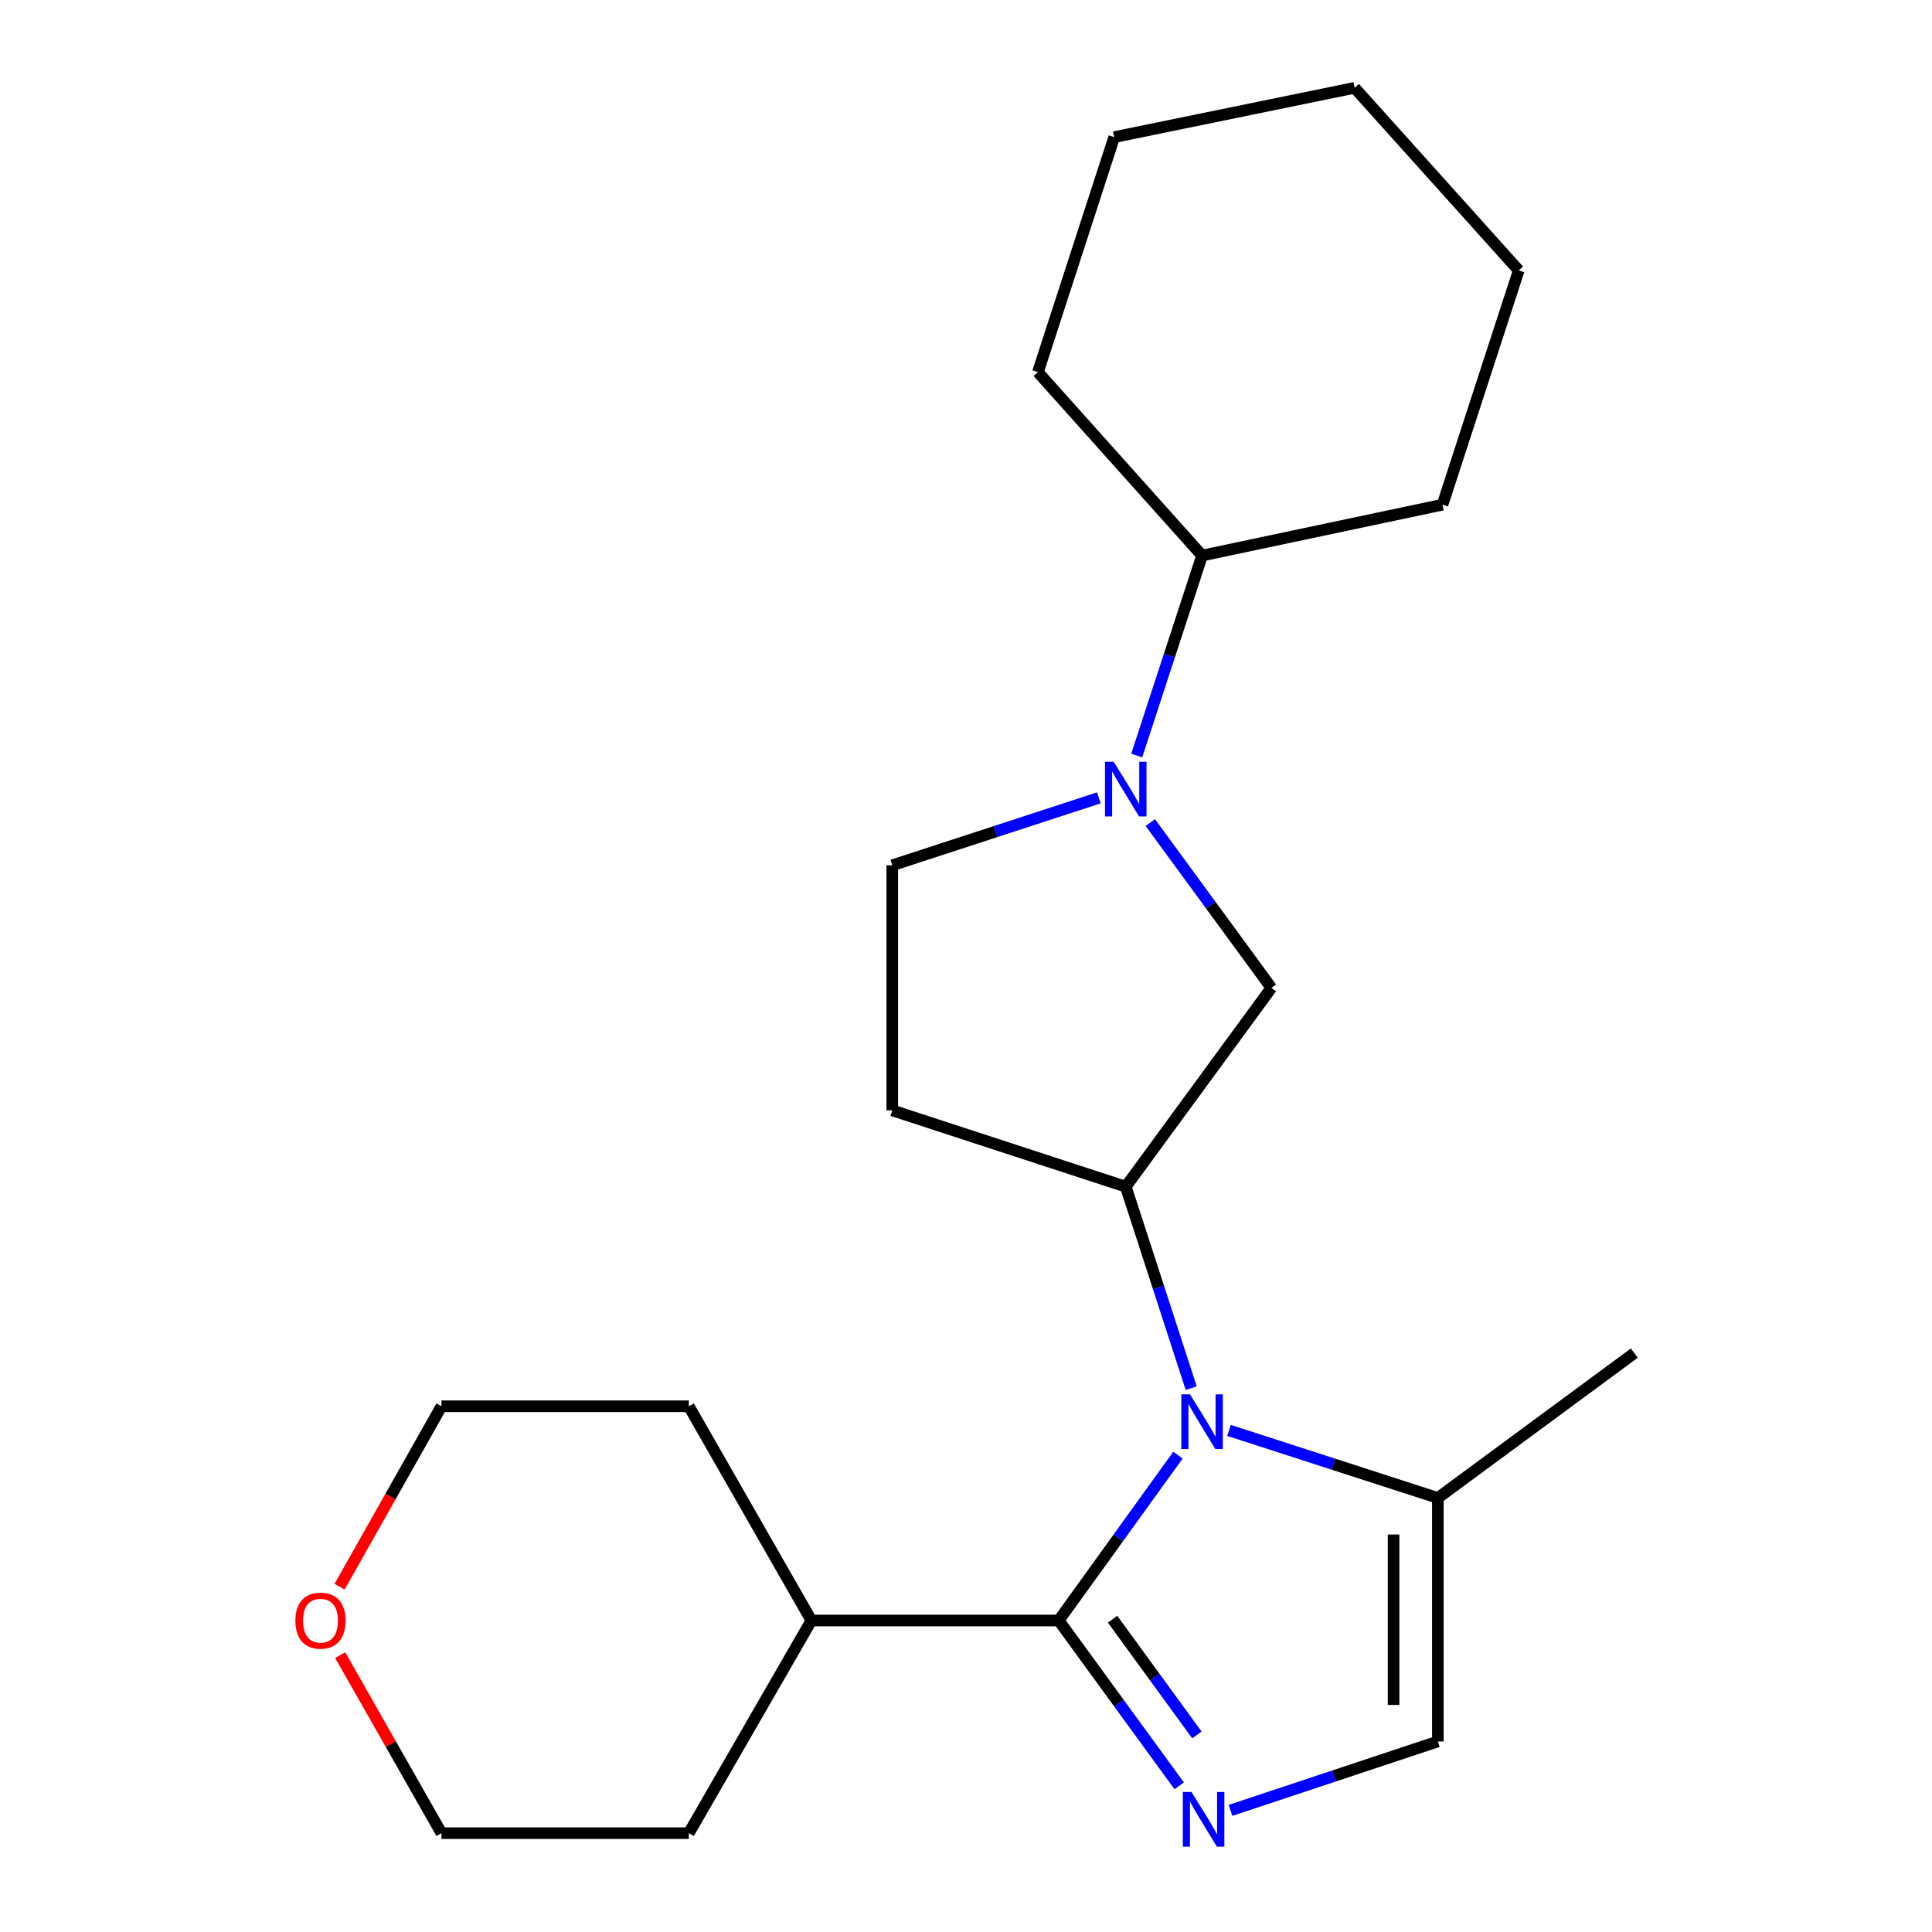 <?xml version='1.0' encoding='iso-8859-1'?>
<svg version='1.1' baseProfile='full'
              xmlns='http://www.w3.org/2000/svg'
                      xmlns:rdkit='http://www.rdkit.org/xml'
                      xmlns:xlink='http://www.w3.org/1999/xlink'
                  xml:space='preserve'
width='1000px' height='1000px' viewBox='0 0 1000 1000'>
<!-- END OF HEADER -->
<rect style='opacity:1.0;fill:#FFFFFF;stroke:none' width='1000' height='1000' x='0' y='0'> </rect>
<path class='bond-0' d='M 609.7,753.196 L 578.847,795.982' style='fill:none;fill-rule:evenodd;stroke:#0000FF;stroke-width:6px;stroke-linecap:butt;stroke-linejoin:miter;stroke-opacity:1' />
<path class='bond-0' d='M 578.847,795.982 L 547.995,838.769' style='fill:none;fill-rule:evenodd;stroke:#000000;stroke-width:6px;stroke-linecap:butt;stroke-linejoin:miter;stroke-opacity:1' />
<path class='bond-2' d='M 616.56,718.507 L 599.628,666.367' style='fill:none;fill-rule:evenodd;stroke:#0000FF;stroke-width:6px;stroke-linecap:butt;stroke-linejoin:miter;stroke-opacity:1' />
<path class='bond-2' d='M 599.628,666.367 L 582.696,614.227' style='fill:none;fill-rule:evenodd;stroke:#000000;stroke-width:6px;stroke-linecap:butt;stroke-linejoin:miter;stroke-opacity:1' />
<path class='bond-4' d='M 636.144,740.375 L 690.186,757.858' style='fill:none;fill-rule:evenodd;stroke:#0000FF;stroke-width:6px;stroke-linecap:butt;stroke-linejoin:miter;stroke-opacity:1' />
<path class='bond-4' d='M 690.186,757.858 L 744.229,775.34' style='fill:none;fill-rule:evenodd;stroke:#000000;stroke-width:6px;stroke-linecap:butt;stroke-linejoin:miter;stroke-opacity:1' />
<path class='bond-1' d='M 547.995,838.769 L 579.171,881.55' style='fill:none;fill-rule:evenodd;stroke:#000000;stroke-width:6px;stroke-linecap:butt;stroke-linejoin:miter;stroke-opacity:1' />
<path class='bond-1' d='M 579.171,881.55 L 610.348,924.331' style='fill:none;fill-rule:evenodd;stroke:#0000FF;stroke-width:6px;stroke-linecap:butt;stroke-linejoin:miter;stroke-opacity:1' />
<path class='bond-1' d='M 575.872,838.103 L 597.696,868.05' style='fill:none;fill-rule:evenodd;stroke:#000000;stroke-width:6px;stroke-linecap:butt;stroke-linejoin:miter;stroke-opacity:1' />
<path class='bond-1' d='M 597.696,868.05 L 619.519,897.997' style='fill:none;fill-rule:evenodd;stroke:#0000FF;stroke-width:6px;stroke-linecap:butt;stroke-linejoin:miter;stroke-opacity:1' />
<path class='bond-9' d='M 547.995,838.769 L 419.978,838.769' style='fill:none;fill-rule:evenodd;stroke:#000000;stroke-width:6px;stroke-linecap:butt;stroke-linejoin:miter;stroke-opacity:1' />
<path class='bond-22' d='M 636.921,937.043 L 690.575,919.213' style='fill:none;fill-rule:evenodd;stroke:#0000FF;stroke-width:6px;stroke-linecap:butt;stroke-linejoin:miter;stroke-opacity:1' />
<path class='bond-22' d='M 690.575,919.213 L 744.229,901.383' style='fill:none;fill-rule:evenodd;stroke:#000000;stroke-width:6px;stroke-linecap:butt;stroke-linejoin:miter;stroke-opacity:1' />
<path class='bond-6' d='M 582.696,614.227 L 658.069,511.322' style='fill:none;fill-rule:evenodd;stroke:#000000;stroke-width:6px;stroke-linecap:butt;stroke-linejoin:miter;stroke-opacity:1' />
<path class='bond-7' d='M 582.696,614.227 L 461.836,574.726' style='fill:none;fill-rule:evenodd;stroke:#000000;stroke-width:6px;stroke-linecap:butt;stroke-linejoin:miter;stroke-opacity:1' />
<path class='bond-3' d='M 595.403,425.766 L 626.736,468.544' style='fill:none;fill-rule:evenodd;stroke:#0000FF;stroke-width:6px;stroke-linecap:butt;stroke-linejoin:miter;stroke-opacity:1' />
<path class='bond-3' d='M 626.736,468.544 L 658.069,511.322' style='fill:none;fill-rule:evenodd;stroke:#000000;stroke-width:6px;stroke-linecap:butt;stroke-linejoin:miter;stroke-opacity:1' />
<path class='bond-10' d='M 588.363,391.078 L 605.28,339.318' style='fill:none;fill-rule:evenodd;stroke:#0000FF;stroke-width:6px;stroke-linecap:butt;stroke-linejoin:miter;stroke-opacity:1' />
<path class='bond-10' d='M 605.28,339.318 L 622.197,287.557' style='fill:none;fill-rule:evenodd;stroke:#000000;stroke-width:6px;stroke-linecap:butt;stroke-linejoin:miter;stroke-opacity:1' />
<path class='bond-23' d='M 568.777,412.962 L 515.306,430.421' style='fill:none;fill-rule:evenodd;stroke:#0000FF;stroke-width:6px;stroke-linecap:butt;stroke-linejoin:miter;stroke-opacity:1' />
<path class='bond-23' d='M 515.306,430.421 L 461.836,447.88' style='fill:none;fill-rule:evenodd;stroke:#000000;stroke-width:6px;stroke-linecap:butt;stroke-linejoin:miter;stroke-opacity:1' />
<path class='bond-5' d='M 744.229,775.34 L 744.229,901.383' style='fill:none;fill-rule:evenodd;stroke:#000000;stroke-width:6px;stroke-linecap:butt;stroke-linejoin:miter;stroke-opacity:1' />
<path class='bond-5' d='M 721.307,794.246 L 721.307,882.476' style='fill:none;fill-rule:evenodd;stroke:#000000;stroke-width:6px;stroke-linecap:butt;stroke-linejoin:miter;stroke-opacity:1' />
<path class='bond-12' d='M 744.229,775.34 L 845.924,700.361' style='fill:none;fill-rule:evenodd;stroke:#000000;stroke-width:6px;stroke-linecap:butt;stroke-linejoin:miter;stroke-opacity:1' />
<path class='bond-8' d='M 461.836,574.726 L 461.836,447.88' style='fill:none;fill-rule:evenodd;stroke:#000000;stroke-width:6px;stroke-linecap:butt;stroke-linejoin:miter;stroke-opacity:1' />
<path class='bond-15' d='M 419.978,838.769 L 356.537,727.88' style='fill:none;fill-rule:evenodd;stroke:#000000;stroke-width:6px;stroke-linecap:butt;stroke-linejoin:miter;stroke-opacity:1' />
<path class='bond-16' d='M 419.978,838.769 L 356.537,948.843' style='fill:none;fill-rule:evenodd;stroke:#000000;stroke-width:6px;stroke-linecap:butt;stroke-linejoin:miter;stroke-opacity:1' />
<path class='bond-17' d='M 622.197,287.557 L 537.222,192.624' style='fill:none;fill-rule:evenodd;stroke:#000000;stroke-width:6px;stroke-linecap:butt;stroke-linejoin:miter;stroke-opacity:1' />
<path class='bond-18' d='M 622.197,287.557 L 746.636,261.223' style='fill:none;fill-rule:evenodd;stroke:#000000;stroke-width:6px;stroke-linecap:butt;stroke-linejoin:miter;stroke-opacity:1' />
<path class='bond-11' d='M 176.09,856.695 L 202.298,902.769' style='fill:none;fill-rule:evenodd;stroke:#FF0000;stroke-width:6px;stroke-linecap:butt;stroke-linejoin:miter;stroke-opacity:1' />
<path class='bond-11' d='M 202.298,902.769 L 228.507,948.843' style='fill:none;fill-rule:evenodd;stroke:#000000;stroke-width:6px;stroke-linecap:butt;stroke-linejoin:miter;stroke-opacity:1' />
<path class='bond-24' d='M 175.777,821.265 L 202.142,774.572' style='fill:none;fill-rule:evenodd;stroke:#FF0000;stroke-width:6px;stroke-linecap:butt;stroke-linejoin:miter;stroke-opacity:1' />
<path class='bond-24' d='M 202.142,774.572 L 228.507,727.88' style='fill:none;fill-rule:evenodd;stroke:#000000;stroke-width:6px;stroke-linecap:butt;stroke-linejoin:miter;stroke-opacity:1' />
<path class='bond-13' d='M 228.507,727.88 L 356.537,727.88' style='fill:none;fill-rule:evenodd;stroke:#000000;stroke-width:6px;stroke-linecap:butt;stroke-linejoin:miter;stroke-opacity:1' />
<path class='bond-14' d='M 228.507,948.843 L 356.537,948.843' style='fill:none;fill-rule:evenodd;stroke:#000000;stroke-width:6px;stroke-linecap:butt;stroke-linejoin:miter;stroke-opacity:1' />
<path class='bond-20' d='M 537.222,192.624 L 576.711,70.974' style='fill:none;fill-rule:evenodd;stroke:#000000;stroke-width:6px;stroke-linecap:butt;stroke-linejoin:miter;stroke-opacity:1' />
<path class='bond-19' d='M 746.636,261.223 L 786.099,139.968' style='fill:none;fill-rule:evenodd;stroke:#000000;stroke-width:6px;stroke-linecap:butt;stroke-linejoin:miter;stroke-opacity:1' />
<path class='bond-21' d='M 786.099,139.968 L 701.149,45.455' style='fill:none;fill-rule:evenodd;stroke:#000000;stroke-width:6px;stroke-linecap:butt;stroke-linejoin:miter;stroke-opacity:1' />
<path class='bond-25' d='M 576.711,70.974 L 701.149,45.455' style='fill:none;fill-rule:evenodd;stroke:#000000;stroke-width:6px;stroke-linecap:butt;stroke-linejoin:miter;stroke-opacity:1' />
<path  class='atom-0' d='M 615.937 721.704
L 625.217 736.704
Q 626.137 738.184, 627.617 740.864
Q 629.097 743.544, 629.177 743.704
L 629.177 721.704
L 632.937 721.704
L 632.937 750.024
L 629.057 750.024
L 619.097 733.624
Q 617.937 731.704, 616.697 729.504
Q 615.497 727.304, 615.137 726.624
L 615.137 750.024
L 611.457 750.024
L 611.457 721.704
L 615.937 721.704
' fill='#0000FF'/>
<path  class='atom-2' d='M 616.727 927.514
L 626.007 942.514
Q 626.927 943.994, 628.407 946.674
Q 629.887 949.354, 629.967 949.514
L 629.967 927.514
L 633.727 927.514
L 633.727 955.834
L 629.847 955.834
L 619.887 939.434
Q 618.727 937.514, 617.487 935.314
Q 616.287 933.114, 615.927 932.434
L 615.927 955.834
L 612.247 955.834
L 612.247 927.514
L 616.727 927.514
' fill='#0000FF'/>
<path  class='atom-4' d='M 576.436 394.257
L 585.716 409.257
Q 586.636 410.737, 588.116 413.417
Q 589.596 416.097, 589.676 416.257
L 589.676 394.257
L 593.436 394.257
L 593.436 422.577
L 589.556 422.577
L 579.596 406.177
Q 578.436 404.257, 577.196 402.057
Q 575.996 399.857, 575.636 399.177
L 575.636 422.577
L 571.956 422.577
L 571.956 394.257
L 576.436 394.257
' fill='#0000FF'/>
<path  class='atom-12' d='M 152.893 838.849
Q 152.893 832.049, 156.253 828.249
Q 159.613 824.449, 165.893 824.449
Q 172.173 824.449, 175.533 828.249
Q 178.893 832.049, 178.893 838.849
Q 178.893 845.729, 175.493 849.649
Q 172.093 853.529, 165.893 853.529
Q 159.653 853.529, 156.253 849.649
Q 152.893 845.769, 152.893 838.849
M 165.893 850.329
Q 170.213 850.329, 172.533 847.449
Q 174.893 844.529, 174.893 838.849
Q 174.893 833.289, 172.533 830.489
Q 170.213 827.649, 165.893 827.649
Q 161.573 827.649, 159.213 830.449
Q 156.893 833.249, 156.893 838.849
Q 156.893 844.569, 159.213 847.449
Q 161.573 850.329, 165.893 850.329
' fill='#FF0000'/>
</svg>
